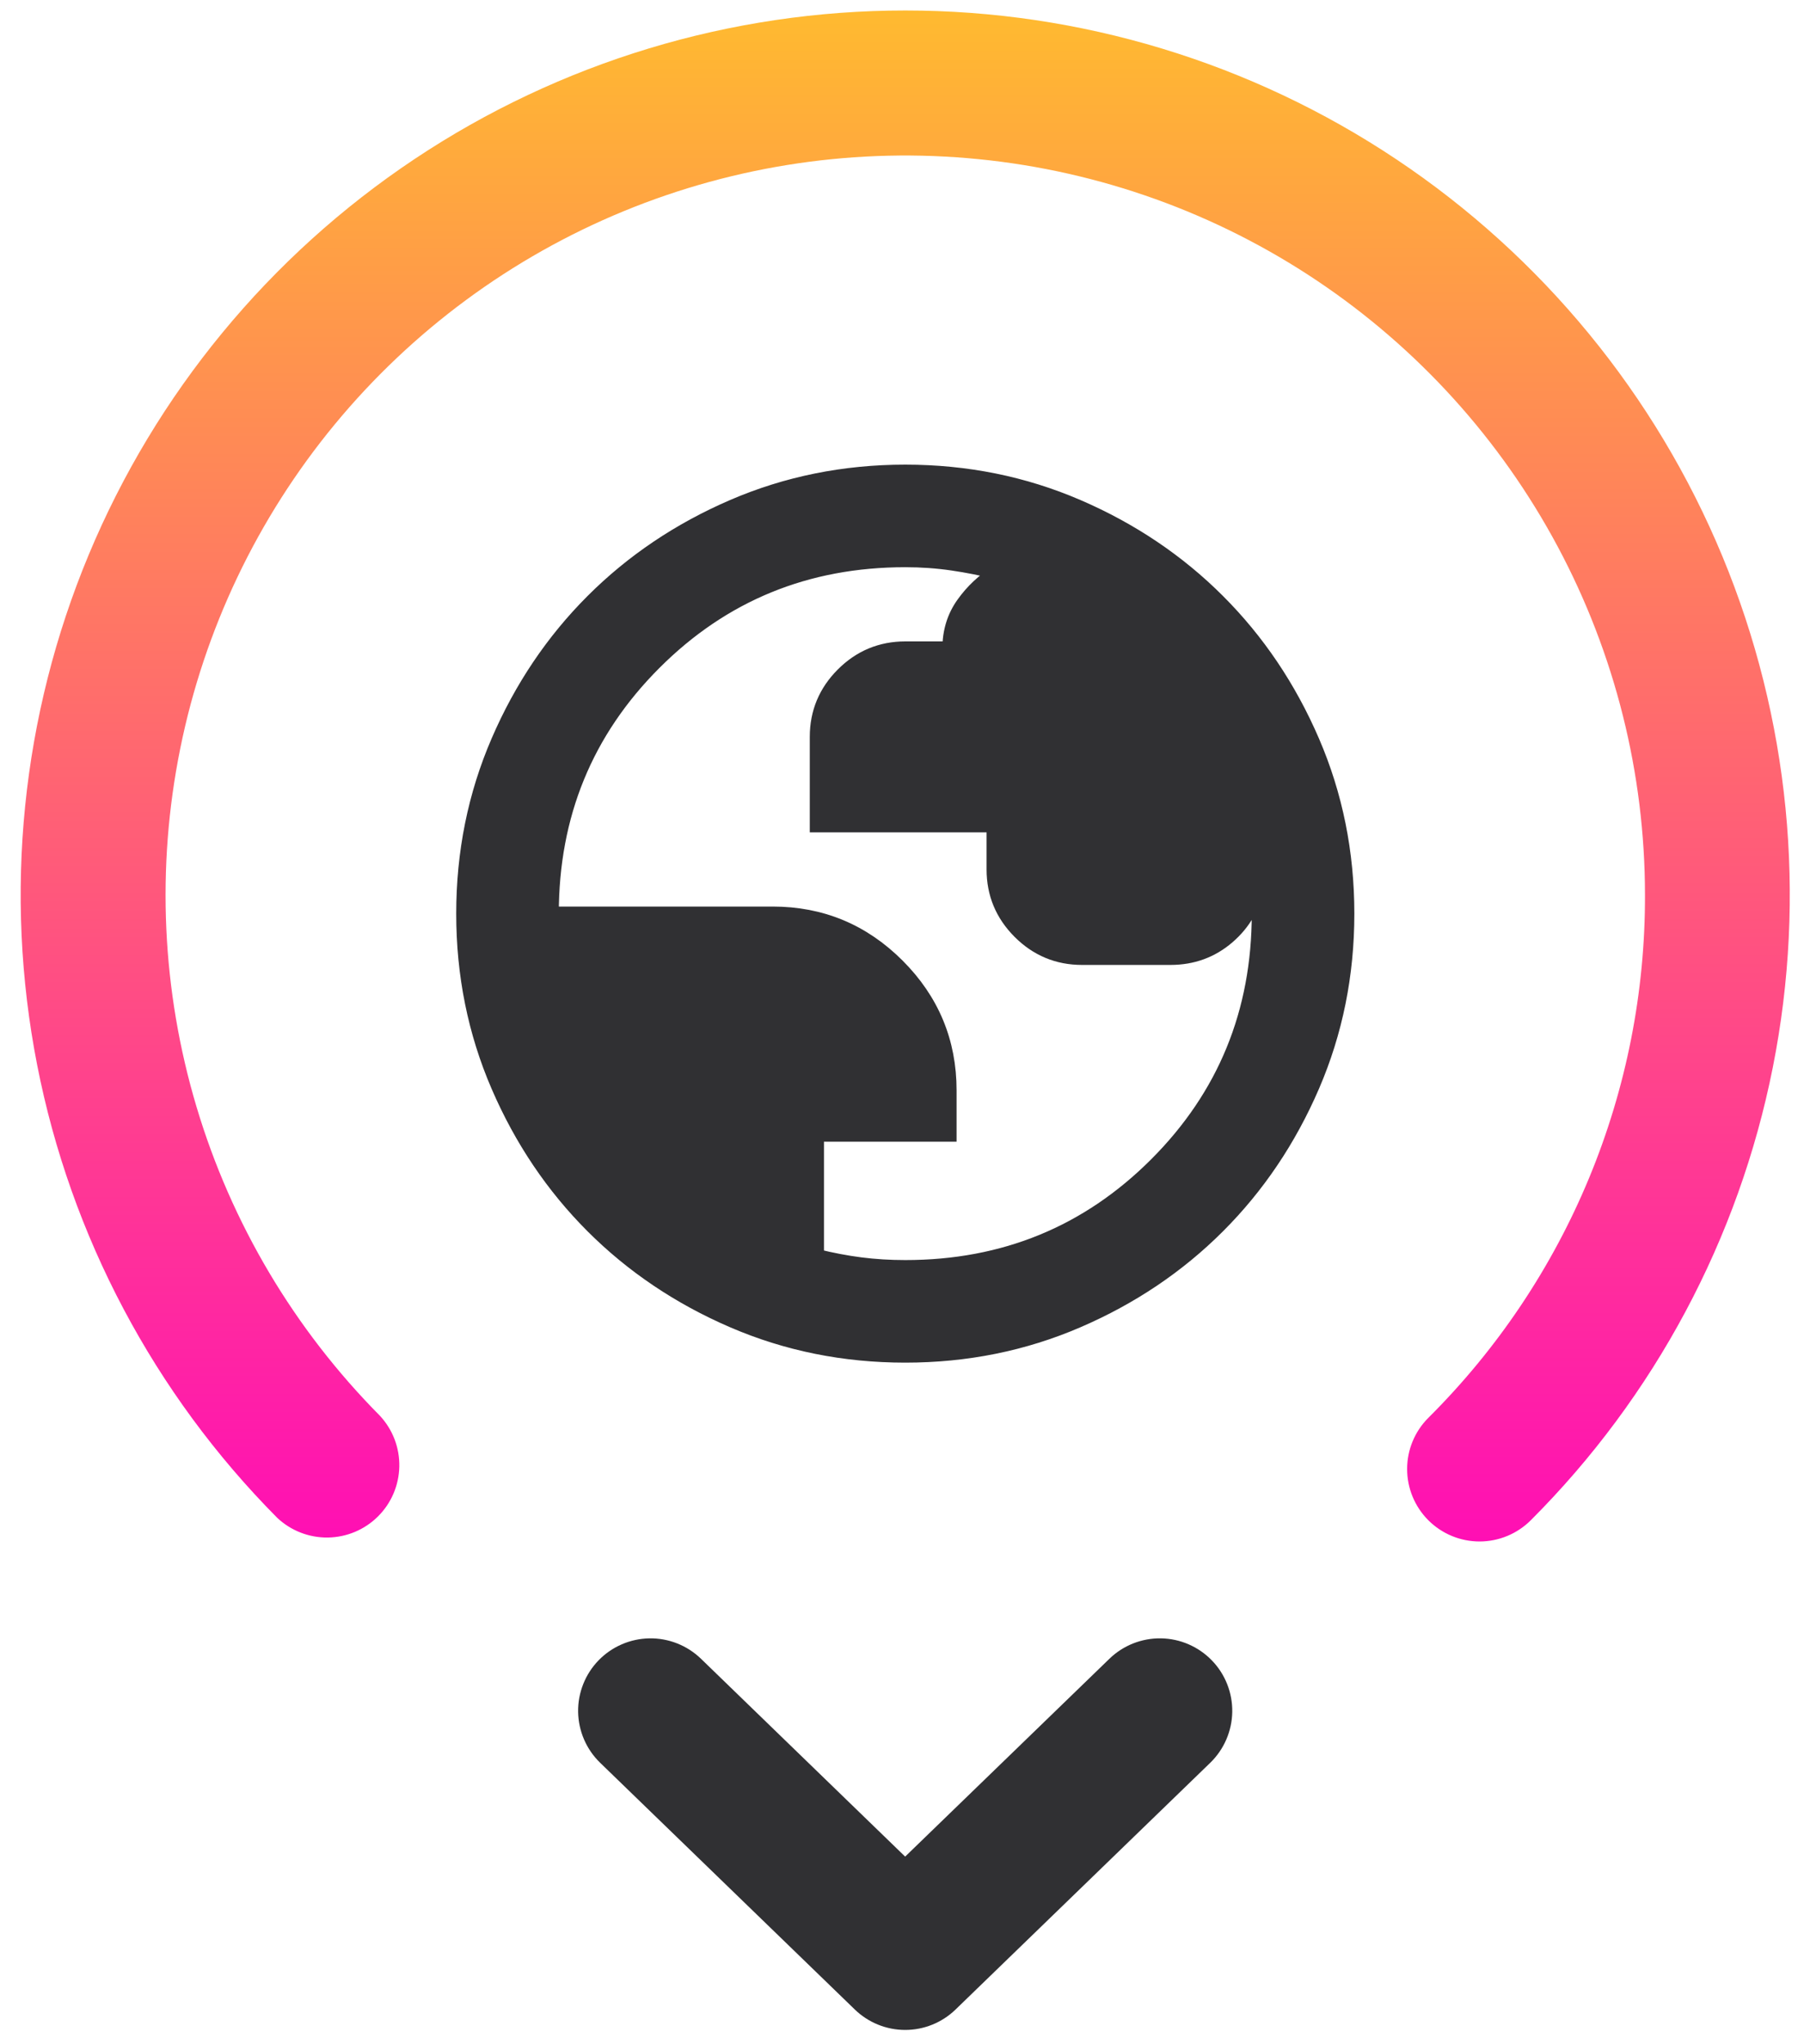 <svg width="75" height="85" viewBox="0 0 75 85" fill="none" xmlns="http://www.w3.org/2000/svg">
<path d="M37.636 0.436C30.375 0.436 23.276 2.585 17.235 6.613C11.194 10.641 6.48 16.367 3.687 23.07C0.895 29.773 0.15 37.152 1.544 44.278C2.939 51.404 6.412 57.957 11.526 63.112C12.095 63.648 12.849 63.941 13.63 63.931C14.412 63.92 15.158 63.607 15.712 63.056C16.267 62.506 16.585 61.761 16.601 60.98C16.617 60.199 16.328 59.443 15.797 58.87C12.24 55.283 9.622 50.875 8.174 46.035C6.726 41.196 6.492 36.075 7.494 31.123C8.495 26.172 10.7 21.544 13.915 17.648C17.13 13.752 21.255 10.707 25.925 8.783C30.596 6.86 35.669 6.116 40.695 6.619C45.721 7.121 50.546 8.854 54.744 11.664C58.941 14.474 62.382 18.275 64.762 22.73C67.142 27.186 68.388 32.159 68.389 37.21C68.4 41.25 67.61 45.252 66.064 48.984C64.518 52.716 62.247 56.104 59.383 58.953C58.818 59.517 58.5 60.283 58.5 61.082C58.5 61.881 58.817 62.647 59.381 63.212C59.946 63.777 60.712 64.095 61.511 64.095C62.309 64.095 63.076 63.778 63.641 63.213C68.783 58.07 72.285 51.517 73.703 44.384C75.121 37.251 74.393 29.857 71.61 23.138C68.826 16.418 64.113 10.675 58.066 6.634C52.019 2.593 44.909 0.436 37.636 0.436Z" fill="url(#paint0_linear_6454_664)"/>
<path d="M46.123 68.972L37.631 77.198L29.143 68.972C28.859 68.697 28.523 68.48 28.156 68.335C27.788 68.189 27.395 68.117 27 68.123C26.604 68.13 26.214 68.214 25.851 68.371C25.488 68.528 25.159 68.755 24.884 69.039C24.609 69.323 24.392 69.658 24.247 70.026C24.101 70.394 24.029 70.786 24.035 71.182C24.042 71.577 24.126 71.968 24.283 72.331C24.44 72.694 24.667 73.022 24.951 73.297L35.537 83.555C36.099 84.1 36.85 84.405 37.633 84.405C38.415 84.405 39.167 84.1 39.728 83.555L50.315 73.297C50.888 72.741 51.217 71.98 51.23 71.182C51.242 70.383 50.937 69.612 50.381 69.039C49.825 68.465 49.064 68.136 48.266 68.123C47.467 68.111 46.696 68.416 46.123 68.972Z" fill="#303033"/>
<path d="M37.636 56.364C35.094 56.364 32.706 55.882 30.47 54.917C28.235 53.953 26.29 52.643 24.636 50.99C22.983 49.336 21.673 47.391 20.709 45.156C19.744 42.92 19.262 40.532 19.262 37.99C19.262 35.448 19.744 33.059 20.709 30.824C21.673 28.588 22.983 26.643 24.636 24.99C26.29 23.336 28.235 22.027 30.47 21.062C32.706 20.098 35.094 19.615 37.636 19.615C40.178 19.615 42.567 20.098 44.802 21.062C47.038 22.027 48.983 23.336 50.636 24.99C52.29 26.643 53.599 28.588 54.564 30.824C55.528 33.059 56.011 35.448 56.011 37.99C56.011 40.532 55.528 42.92 54.564 45.156C53.599 47.391 52.29 49.336 50.636 50.99C48.983 52.643 47.038 53.953 44.802 54.917C42.567 55.882 40.178 56.364 37.636 56.364ZM37.636 52.689C41.74 52.689 45.216 51.265 48.064 48.417C50.912 45.569 52.336 42.093 52.336 37.99C52.336 37.775 52.328 37.553 52.313 37.324C52.297 37.094 52.29 36.903 52.29 36.749C52.137 37.638 51.723 38.373 51.05 38.954C50.376 39.536 49.58 39.827 48.661 39.827H44.986C43.975 39.827 43.11 39.467 42.391 38.748C41.671 38.028 41.311 37.163 41.311 36.152V34.315H33.961V30.64C33.961 29.629 34.321 28.764 35.041 28.044C35.761 27.325 36.626 26.965 37.636 26.965H39.474C39.474 26.261 39.665 25.64 40.048 25.105C40.431 24.569 40.898 24.132 41.449 23.795C40.836 23.642 40.216 23.52 39.589 23.428C38.961 23.336 38.31 23.29 37.636 23.29C33.533 23.29 30.057 24.714 27.209 27.562C24.361 30.41 22.937 33.886 22.937 37.99H32.124C34.145 37.99 35.875 38.709 37.315 40.149C38.754 41.588 39.474 43.318 39.474 45.34V47.177H33.961V52.23C34.574 52.383 35.179 52.498 35.776 52.575C36.373 52.651 36.993 52.689 37.636 52.689Z" fill="#303033" stroke="#303033" stroke-width="0.59"/>
<defs>
<linearGradient id="paint0_linear_6454_664" x1="37.634" y1="0.436" x2="37.634" y2="64.095" gradientUnits="userSpaceOnUse">
<stop stop-color="#FFBA30"/>
<stop offset="1" stop-color="#FF0FB4"/>
</linearGradient>
</defs>
</svg>
